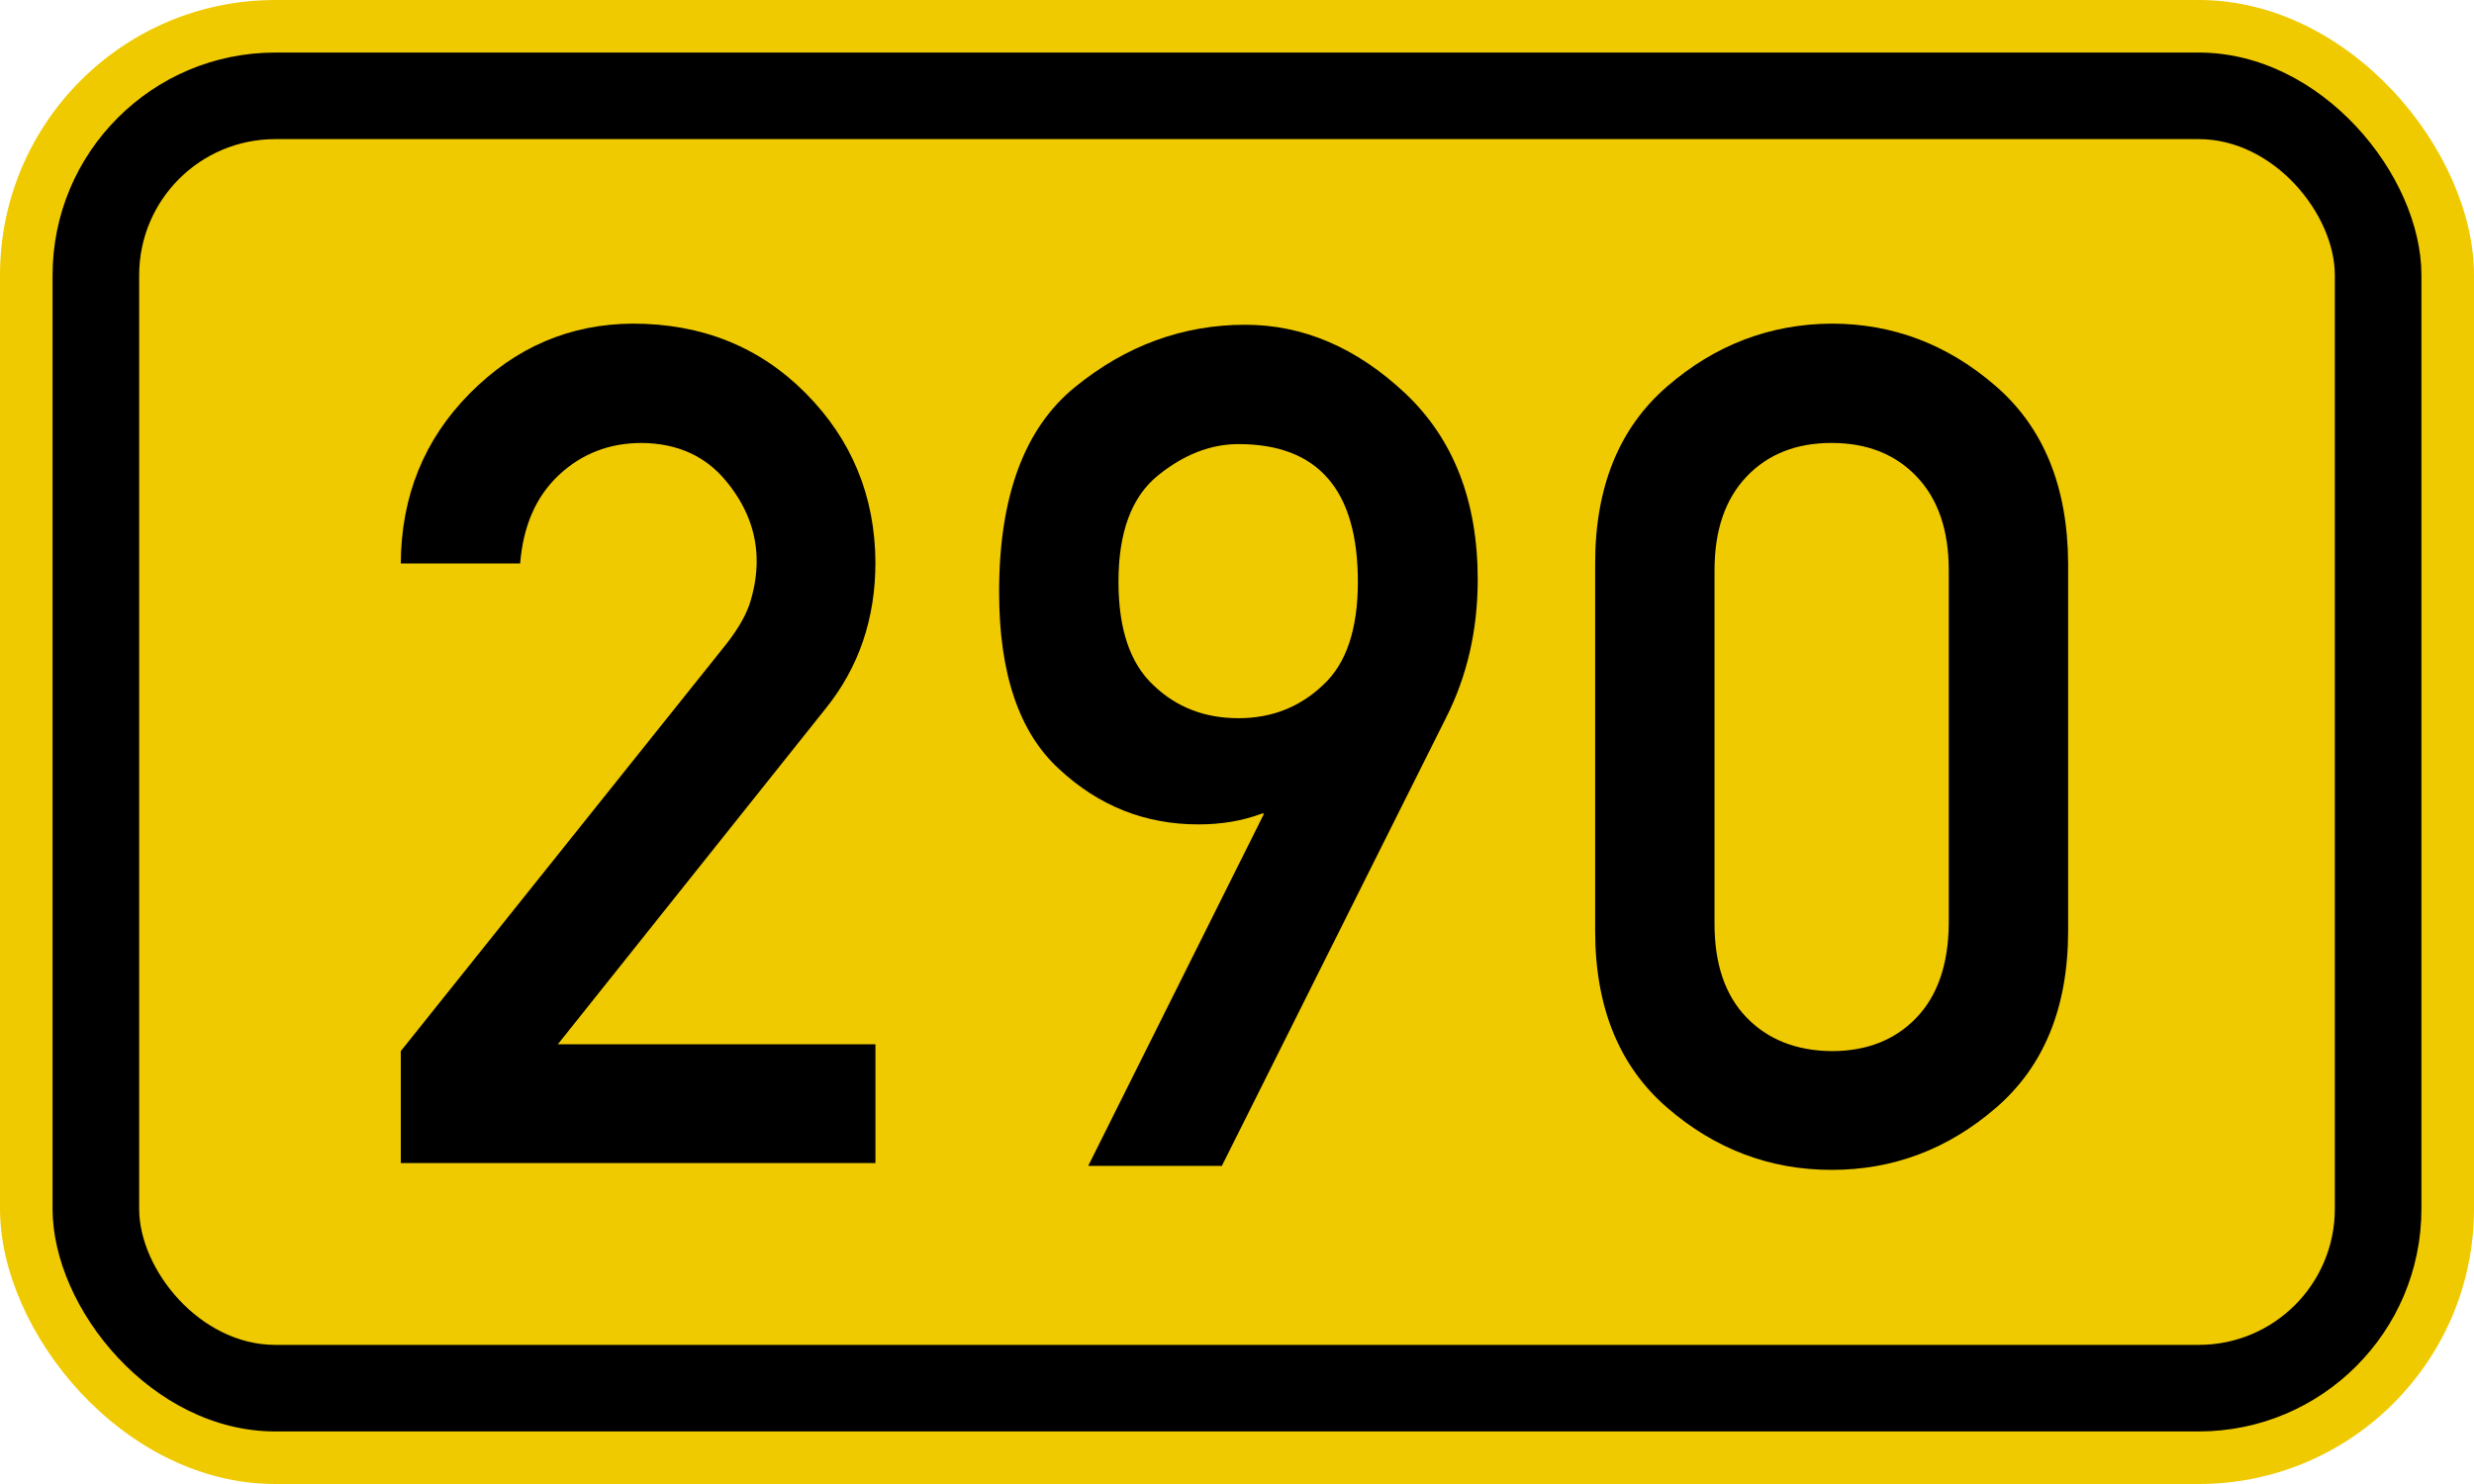 <svg xmlns="http://www.w3.org/2000/svg" width="200" height="120" viewBox="-100 0 200 120"><g style="stroke:none;fill-rule:evenodd"><rect style="fill:#f0ca00" x="-100" width="200" height="120" rx="22.25" ry="22.25"/><rect style="fill:#000" x="-95.75" y="4.25" width="191.5" height="111.5" rx="18" ry="18"/><rect style="fill:#f0ca00" x="-88.75" y="11.25" width="177.5" height="97.5" rx="11" ry="11"/><path transform="translate(-48)" style="fill:#000" d="M-19.601 94.046v-9.05L6.72 52.073q1.52-1.939 1.98-3.555.47-1.617.47-3.14 0-3.51-2.5-6.511-2.49-3.001-6.785-3.048-3.925 0-6.696 2.586-2.77 2.586-3.14 7.157h-9.65q.046-8.173 5.587-13.76 5.541-5.587 13.16-5.633 8.404 0 13.994 5.633 5.58 5.634 5.63 13.668 0 6.834-4.02 11.821L-6.903 84.442H18.77v9.604h-38.371z"/><path style="fill:#000" d="M16.88 58.076-1.224 94.277h-10.805L2.19 65.787h-.18q-2.31.877-5.127.877-6.464 0-11.267-4.479-4.848-4.432-4.848-14.314 0-11.59 6.141-16.577Q-6.903 26.261.67 26.261q7.02 0 12.93 5.541 5.86 5.541 5.86 15.053 0 6.142-2.58 11.221zm-16.76 0q4.01 0 6.83-2.678 2.82-2.586 2.82-8.358 0-11.128-9.65-11.128-3.375 0-6.515 2.539-3.186 2.586-3.186 8.589 0 5.726 2.816 8.358 2.771 2.678 6.885 2.678z"/><path transform="translate(48)" style="fill:#000" d="M9.54 74.699V46.116q0-4.848-2.59-7.572-2.59-2.725-6.88-2.725-4.295 0-6.881 2.725-2.586 2.724-2.586 7.572v28.583q0 4.894 2.586 7.573Q-4.225 84.95.07 84.996q4.25 0 6.83-2.678 2.59-2.678 2.64-7.619zm-28.587.554V45.562q0-9.281 5.818-14.314Q-7.411 26.215.07 26.169q7.43 0 13.25 5.033t5.87 14.36v29.691q0 9.281-5.82 14.314Q7.55 94.6.07 94.6q-7.481 0-13.299-5.033t-5.818-14.314z"/></g></svg>